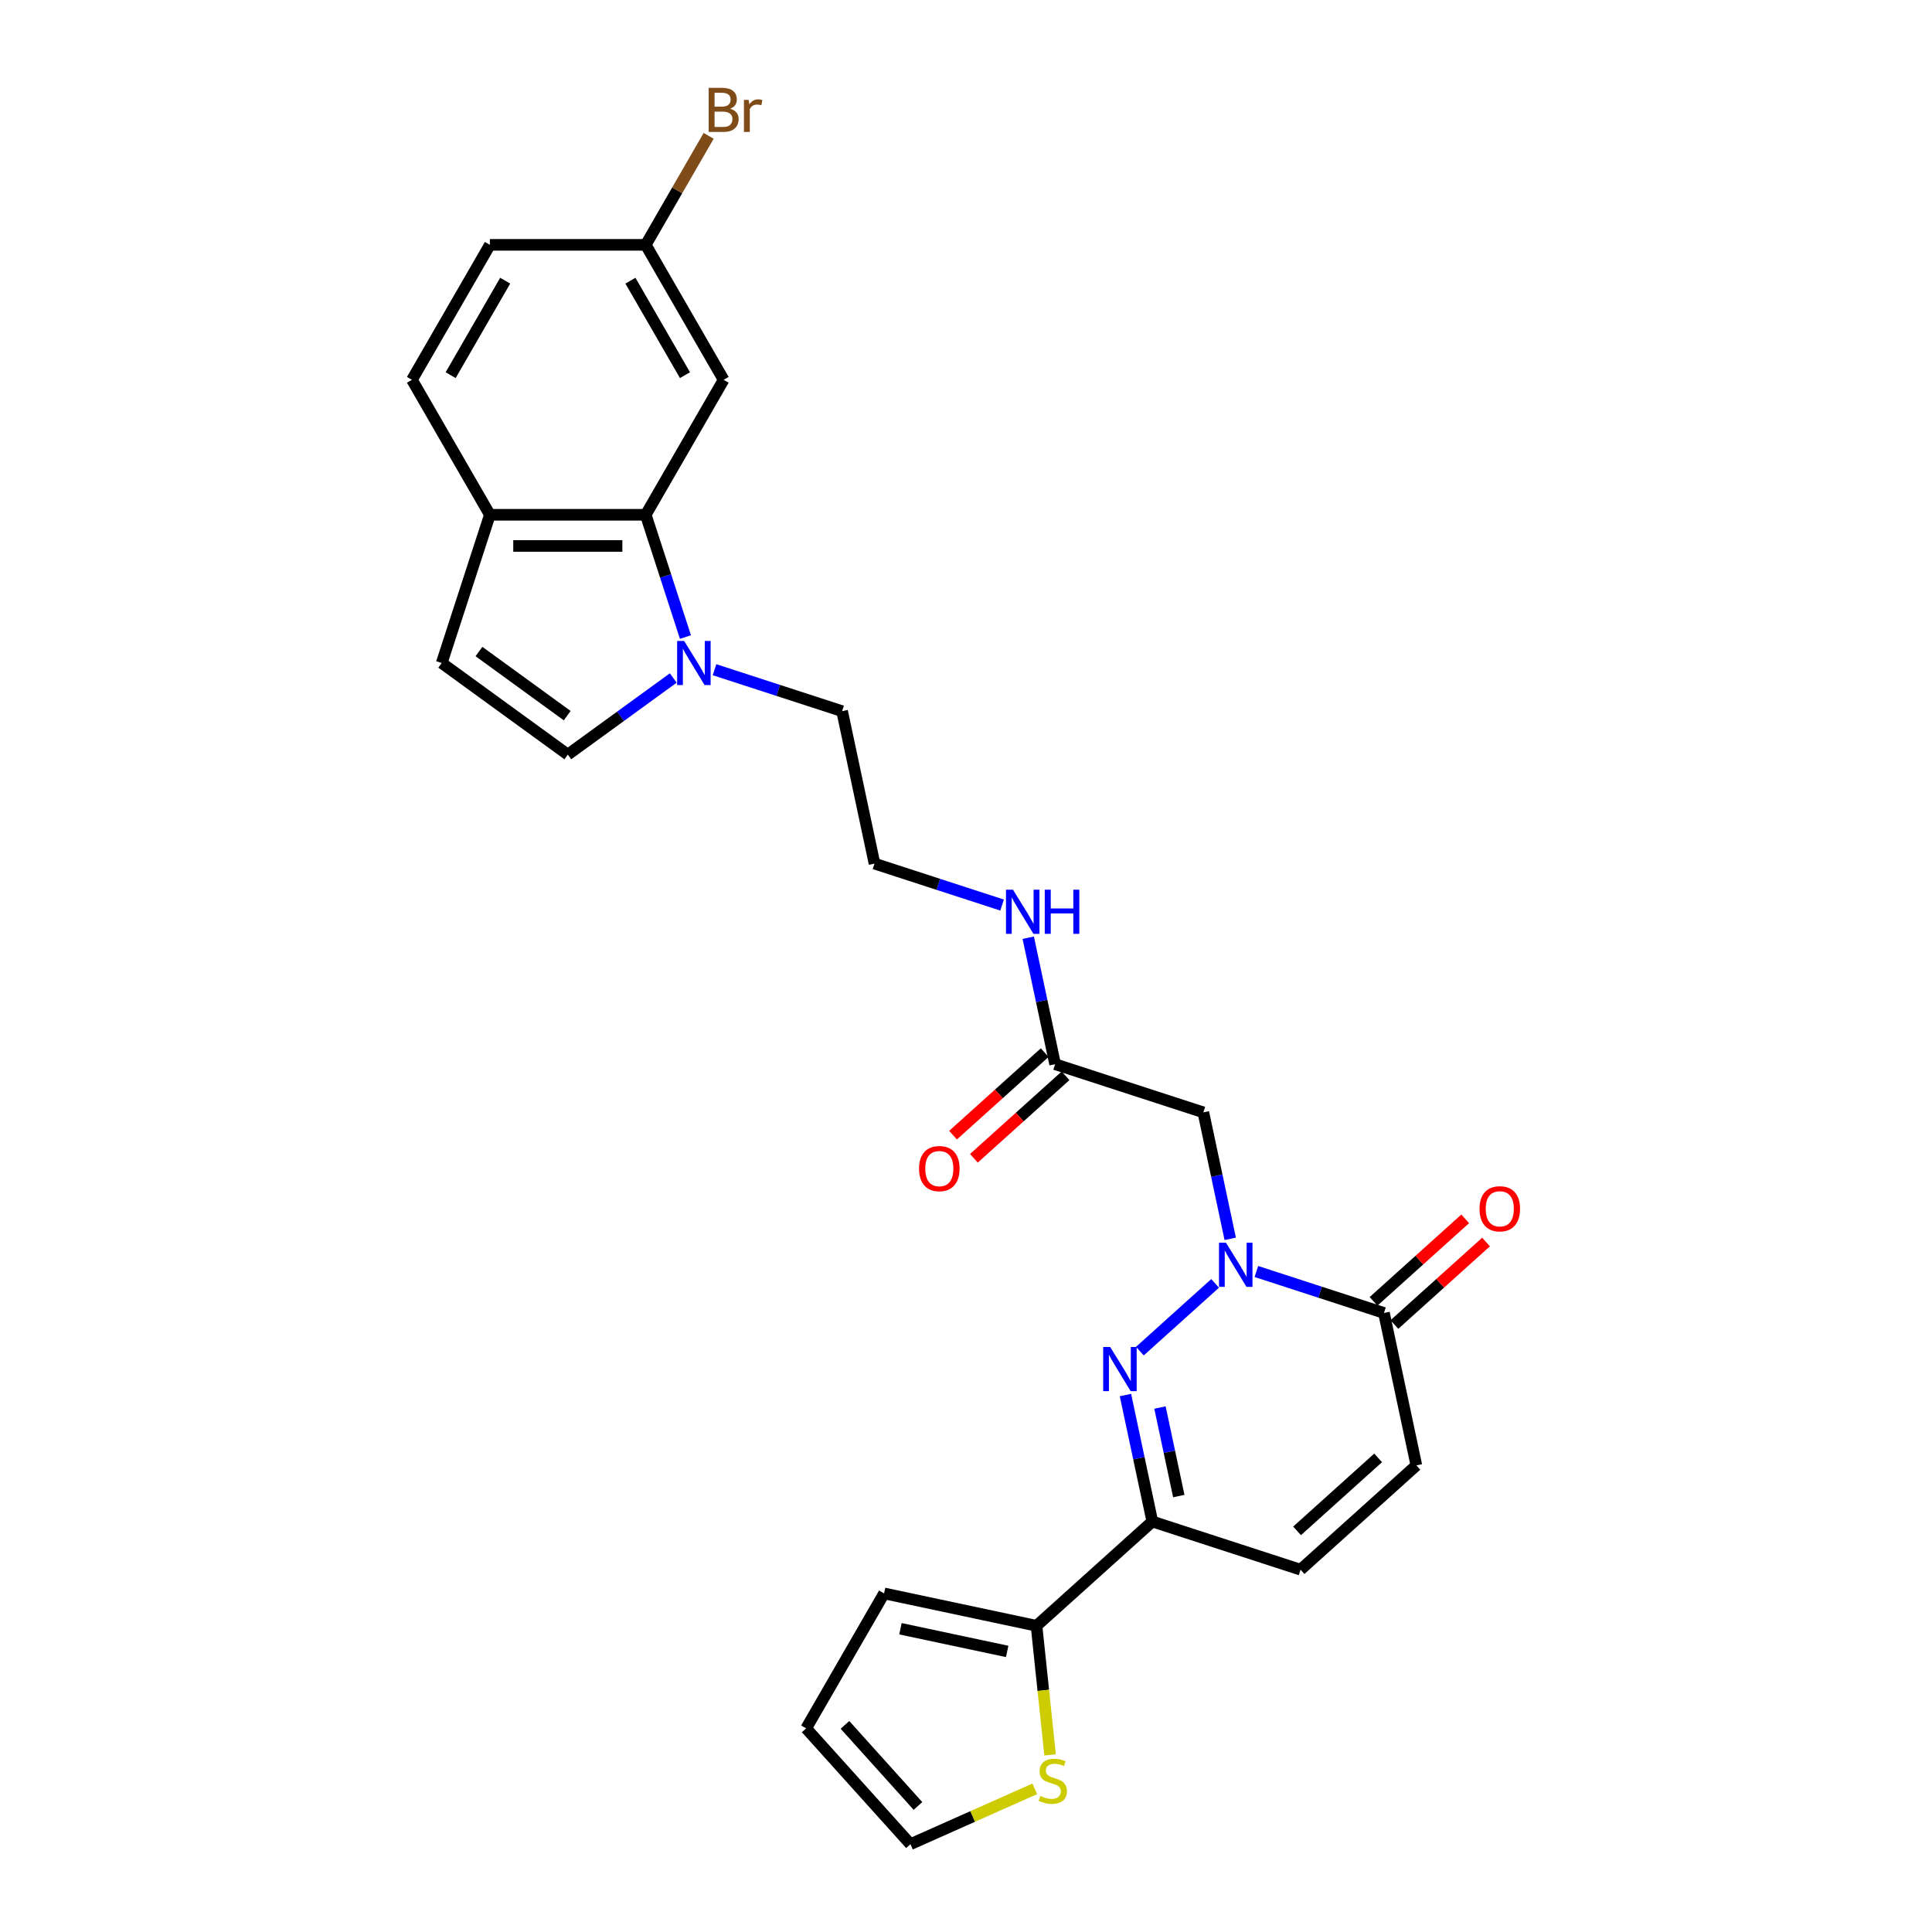 <?xml version='1.0' encoding='iso-8859-1'?>
<svg version='1.1' baseProfile='full'
              xmlns='http://www.w3.org/2000/svg'
                      xmlns:rdkit='http://www.rdkit.org/xml'
                      xmlns:xlink='http://www.w3.org/1999/xlink'
                  xml:space='preserve'
width='1000px' height='1000px' viewBox='0 0 1000 1000'>
<!-- END OF HEADER -->
<rect style='opacity:1.0;fill:#FFFFFF;stroke:none' width='1000' height='1000' x='0' y='0'> </rect>
<path class='bond-0' d='M 628.94,664.275 L 589.995,699.341' style='fill:none;fill-rule:evenodd;stroke:#0000FF;stroke-width:6px;stroke-linecap:butt;stroke-linejoin:miter;stroke-opacity:1' />
<path class='bond-2' d='M 650.301,658.128 L 683.319,668.857' style='fill:none;fill-rule:evenodd;stroke:#0000FF;stroke-width:6px;stroke-linecap:butt;stroke-linejoin:miter;stroke-opacity:1' />
<path class='bond-2' d='M 683.319,668.857 L 716.338,679.585' style='fill:none;fill-rule:evenodd;stroke:#000000;stroke-width:6px;stroke-linecap:butt;stroke-linejoin:miter;stroke-opacity:1' />
<path class='bond-4' d='M 636.764,641.219 L 629.807,608.487' style='fill:none;fill-rule:evenodd;stroke:#0000FF;stroke-width:6px;stroke-linecap:butt;stroke-linejoin:miter;stroke-opacity:1' />
<path class='bond-4' d='M 629.807,608.487 L 622.849,575.755' style='fill:none;fill-rule:evenodd;stroke:#000000;stroke-width:6px;stroke-linecap:butt;stroke-linejoin:miter;stroke-opacity:1' />
<path class='bond-1' d='M 582.531,722.073 L 589.488,754.805' style='fill:none;fill-rule:evenodd;stroke:#0000FF;stroke-width:6px;stroke-linecap:butt;stroke-linejoin:miter;stroke-opacity:1' />
<path class='bond-1' d='M 589.488,754.805 L 596.446,787.537' style='fill:none;fill-rule:evenodd;stroke:#000000;stroke-width:6px;stroke-linecap:butt;stroke-linejoin:miter;stroke-opacity:1' />
<path class='bond-1' d='M 600.399,728.538 L 605.269,751.45' style='fill:none;fill-rule:evenodd;stroke:#0000FF;stroke-width:6px;stroke-linecap:butt;stroke-linejoin:miter;stroke-opacity:1' />
<path class='bond-1' d='M 605.269,751.45 L 610.139,774.363' style='fill:none;fill-rule:evenodd;stroke:#000000;stroke-width:6px;stroke-linecap:butt;stroke-linejoin:miter;stroke-opacity:1' />
<path class='bond-6' d='M 596.446,787.537 L 536.5,841.512' style='fill:none;fill-rule:evenodd;stroke:#000000;stroke-width:6px;stroke-linecap:butt;stroke-linejoin:miter;stroke-opacity:1' />
<path class='bond-27' d='M 596.446,787.537 L 673.163,812.464' style='fill:none;fill-rule:evenodd;stroke:#000000;stroke-width:6px;stroke-linecap:butt;stroke-linejoin:miter;stroke-opacity:1' />
<path class='bond-9' d='M 716.338,679.585 L 733.109,758.488' style='fill:none;fill-rule:evenodd;stroke:#000000;stroke-width:6px;stroke-linecap:butt;stroke-linejoin:miter;stroke-opacity:1' />
<path class='bond-16' d='M 721.736,685.58 L 745.457,664.221' style='fill:none;fill-rule:evenodd;stroke:#000000;stroke-width:6px;stroke-linecap:butt;stroke-linejoin:miter;stroke-opacity:1' />
<path class='bond-16' d='M 745.457,664.221 L 769.179,642.862' style='fill:none;fill-rule:evenodd;stroke:#FF0000;stroke-width:6px;stroke-linecap:butt;stroke-linejoin:miter;stroke-opacity:1' />
<path class='bond-16' d='M 710.94,673.591 L 734.662,652.232' style='fill:none;fill-rule:evenodd;stroke:#000000;stroke-width:6px;stroke-linecap:butt;stroke-linejoin:miter;stroke-opacity:1' />
<path class='bond-16' d='M 734.662,652.232 L 758.383,630.873' style='fill:none;fill-rule:evenodd;stroke:#FF0000;stroke-width:6px;stroke-linecap:butt;stroke-linejoin:miter;stroke-opacity:1' />
<path class='bond-3' d='M 369.835,346.639 L 402.853,357.368' style='fill:none;fill-rule:evenodd;stroke:#0000FF;stroke-width:6px;stroke-linecap:butt;stroke-linejoin:miter;stroke-opacity:1' />
<path class='bond-3' d='M 402.853,357.368 L 435.872,368.096' style='fill:none;fill-rule:evenodd;stroke:#000000;stroke-width:6px;stroke-linecap:butt;stroke-linejoin:miter;stroke-opacity:1' />
<path class='bond-5' d='M 354.788,329.73 L 344.508,298.091' style='fill:none;fill-rule:evenodd;stroke:#0000FF;stroke-width:6px;stroke-linecap:butt;stroke-linejoin:miter;stroke-opacity:1' />
<path class='bond-5' d='M 344.508,298.091 L 334.228,266.452' style='fill:none;fill-rule:evenodd;stroke:#000000;stroke-width:6px;stroke-linecap:butt;stroke-linejoin:miter;stroke-opacity:1' />
<path class='bond-8' d='M 348.474,350.929 L 321.185,370.756' style='fill:none;fill-rule:evenodd;stroke:#0000FF;stroke-width:6px;stroke-linecap:butt;stroke-linejoin:miter;stroke-opacity:1' />
<path class='bond-8' d='M 321.185,370.756 L 293.895,390.583' style='fill:none;fill-rule:evenodd;stroke:#000000;stroke-width:6px;stroke-linecap:butt;stroke-linejoin:miter;stroke-opacity:1' />
<path class='bond-11' d='M 622.849,575.755 L 546.132,550.829' style='fill:none;fill-rule:evenodd;stroke:#000000;stroke-width:6px;stroke-linecap:butt;stroke-linejoin:miter;stroke-opacity:1' />
<path class='bond-13' d='M 334.228,266.452 L 253.562,266.452' style='fill:none;fill-rule:evenodd;stroke:#000000;stroke-width:6px;stroke-linecap:butt;stroke-linejoin:miter;stroke-opacity:1' />
<path class='bond-13' d='M 322.128,282.585 L 265.662,282.585' style='fill:none;fill-rule:evenodd;stroke:#000000;stroke-width:6px;stroke-linecap:butt;stroke-linejoin:miter;stroke-opacity:1' />
<path class='bond-14' d='M 334.228,266.452 L 374.56,196.593' style='fill:none;fill-rule:evenodd;stroke:#000000;stroke-width:6px;stroke-linecap:butt;stroke-linejoin:miter;stroke-opacity:1' />
<path class='bond-12' d='M 536.5,841.512 L 540.011,874.921' style='fill:none;fill-rule:evenodd;stroke:#000000;stroke-width:6px;stroke-linecap:butt;stroke-linejoin:miter;stroke-opacity:1' />
<path class='bond-12' d='M 540.011,874.921 L 543.522,908.329' style='fill:none;fill-rule:evenodd;stroke:#CCCC00;stroke-width:6px;stroke-linecap:butt;stroke-linejoin:miter;stroke-opacity:1' />
<path class='bond-15' d='M 536.5,841.512 L 457.597,824.741' style='fill:none;fill-rule:evenodd;stroke:#000000;stroke-width:6px;stroke-linecap:butt;stroke-linejoin:miter;stroke-opacity:1' />
<path class='bond-15' d='M 521.31,854.777 L 466.078,843.037' style='fill:none;fill-rule:evenodd;stroke:#000000;stroke-width:6px;stroke-linecap:butt;stroke-linejoin:miter;stroke-opacity:1' />
<path class='bond-7' d='M 673.163,812.464 L 733.109,758.488' style='fill:none;fill-rule:evenodd;stroke:#000000;stroke-width:6px;stroke-linecap:butt;stroke-linejoin:miter;stroke-opacity:1' />
<path class='bond-7' d='M 671.36,792.378 L 713.322,754.595' style='fill:none;fill-rule:evenodd;stroke:#000000;stroke-width:6px;stroke-linecap:butt;stroke-linejoin:miter;stroke-opacity:1' />
<path class='bond-10' d='M 293.895,390.583 L 228.635,343.169' style='fill:none;fill-rule:evenodd;stroke:#000000;stroke-width:6px;stroke-linecap:butt;stroke-linejoin:miter;stroke-opacity:1' />
<path class='bond-10' d='M 293.589,370.419 L 247.907,337.229' style='fill:none;fill-rule:evenodd;stroke:#000000;stroke-width:6px;stroke-linecap:butt;stroke-linejoin:miter;stroke-opacity:1' />
<path class='bond-29' d='M 228.635,343.169 L 253.562,266.452' style='fill:none;fill-rule:evenodd;stroke:#000000;stroke-width:6px;stroke-linecap:butt;stroke-linejoin:miter;stroke-opacity:1' />
<path class='bond-19' d='M 540.734,544.834 L 517.013,566.193' style='fill:none;fill-rule:evenodd;stroke:#000000;stroke-width:6px;stroke-linecap:butt;stroke-linejoin:miter;stroke-opacity:1' />
<path class='bond-19' d='M 517.013,566.193 L 493.291,587.552' style='fill:none;fill-rule:evenodd;stroke:#FF0000;stroke-width:6px;stroke-linecap:butt;stroke-linejoin:miter;stroke-opacity:1' />
<path class='bond-19' d='M 551.529,556.823 L 527.808,578.182' style='fill:none;fill-rule:evenodd;stroke:#000000;stroke-width:6px;stroke-linecap:butt;stroke-linejoin:miter;stroke-opacity:1' />
<path class='bond-19' d='M 527.808,578.182 L 504.087,599.541' style='fill:none;fill-rule:evenodd;stroke:#FF0000;stroke-width:6px;stroke-linecap:butt;stroke-linejoin:miter;stroke-opacity:1' />
<path class='bond-21' d='M 546.132,550.829 L 539.175,518.097' style='fill:none;fill-rule:evenodd;stroke:#000000;stroke-width:6px;stroke-linecap:butt;stroke-linejoin:miter;stroke-opacity:1' />
<path class='bond-21' d='M 539.175,518.097 L 532.217,485.365' style='fill:none;fill-rule:evenodd;stroke:#0000FF;stroke-width:6px;stroke-linecap:butt;stroke-linejoin:miter;stroke-opacity:1' />
<path class='bond-17' d='M 535.59,925.895 L 503.415,940.22' style='fill:none;fill-rule:evenodd;stroke:#CCCC00;stroke-width:6px;stroke-linecap:butt;stroke-linejoin:miter;stroke-opacity:1' />
<path class='bond-17' d='M 503.415,940.22 L 471.24,954.545' style='fill:none;fill-rule:evenodd;stroke:#000000;stroke-width:6px;stroke-linecap:butt;stroke-linejoin:miter;stroke-opacity:1' />
<path class='bond-20' d='M 253.562,266.452 L 213.229,196.593' style='fill:none;fill-rule:evenodd;stroke:#000000;stroke-width:6px;stroke-linecap:butt;stroke-linejoin:miter;stroke-opacity:1' />
<path class='bond-22' d='M 374.56,196.593 L 334.228,126.735' style='fill:none;fill-rule:evenodd;stroke:#000000;stroke-width:6px;stroke-linecap:butt;stroke-linejoin:miter;stroke-opacity:1' />
<path class='bond-22' d='M 354.539,194.181 L 326.306,145.28' style='fill:none;fill-rule:evenodd;stroke:#000000;stroke-width:6px;stroke-linecap:butt;stroke-linejoin:miter;stroke-opacity:1' />
<path class='bond-18' d='M 457.597,824.741 L 417.264,894.599' style='fill:none;fill-rule:evenodd;stroke:#000000;stroke-width:6px;stroke-linecap:butt;stroke-linejoin:miter;stroke-opacity:1' />
<path class='bond-28' d='M 471.24,954.545 L 417.264,894.599' style='fill:none;fill-rule:evenodd;stroke:#000000;stroke-width:6px;stroke-linecap:butt;stroke-linejoin:miter;stroke-opacity:1' />
<path class='bond-28' d='M 475.133,934.758 L 437.35,892.796' style='fill:none;fill-rule:evenodd;stroke:#000000;stroke-width:6px;stroke-linecap:butt;stroke-linejoin:miter;stroke-opacity:1' />
<path class='bond-30' d='M 213.229,196.593 L 253.562,126.735' style='fill:none;fill-rule:evenodd;stroke:#000000;stroke-width:6px;stroke-linecap:butt;stroke-linejoin:miter;stroke-opacity:1' />
<path class='bond-30' d='M 233.251,194.181 L 261.484,145.28' style='fill:none;fill-rule:evenodd;stroke:#000000;stroke-width:6px;stroke-linecap:butt;stroke-linejoin:miter;stroke-opacity:1' />
<path class='bond-26' d='M 518.681,468.456 L 485.662,457.727' style='fill:none;fill-rule:evenodd;stroke:#0000FF;stroke-width:6px;stroke-linecap:butt;stroke-linejoin:miter;stroke-opacity:1' />
<path class='bond-26' d='M 485.662,457.727 L 452.643,446.999' style='fill:none;fill-rule:evenodd;stroke:#000000;stroke-width:6px;stroke-linecap:butt;stroke-linejoin:miter;stroke-opacity:1' />
<path class='bond-23' d='M 334.228,126.735 L 253.562,126.735' style='fill:none;fill-rule:evenodd;stroke:#000000;stroke-width:6px;stroke-linecap:butt;stroke-linejoin:miter;stroke-opacity:1' />
<path class='bond-25' d='M 334.228,126.735 L 350.514,98.525' style='fill:none;fill-rule:evenodd;stroke:#000000;stroke-width:6px;stroke-linecap:butt;stroke-linejoin:miter;stroke-opacity:1' />
<path class='bond-25' d='M 350.514,98.525 L 366.801,70.316' style='fill:none;fill-rule:evenodd;stroke:#7F4C19;stroke-width:6px;stroke-linecap:butt;stroke-linejoin:miter;stroke-opacity:1' />
<path class='bond-24' d='M 435.872,368.096 L 452.643,446.999' style='fill:none;fill-rule:evenodd;stroke:#000000;stroke-width:6px;stroke-linecap:butt;stroke-linejoin:miter;stroke-opacity:1' />
<path  class='atom-0' d='M 634.571 643.236
L 642.057 655.336
Q 642.799 656.53, 643.993 658.691
Q 645.187 660.853, 645.251 660.982
L 645.251 643.236
L 648.284 643.236
L 648.284 666.08
L 645.154 666.08
L 637.12 652.851
Q 636.184 651.303, 635.184 649.528
Q 634.216 647.753, 633.926 647.205
L 633.926 666.08
L 630.957 666.08
L 630.957 643.236
L 634.571 643.236
' fill='#0000FF'/>
<path  class='atom-1' d='M 574.625 697.212
L 582.111 709.311
Q 582.853 710.505, 584.047 712.667
Q 585.24 714.829, 585.305 714.958
L 585.305 697.212
L 588.338 697.212
L 588.338 720.056
L 585.208 720.056
L 577.174 706.827
Q 576.238 705.278, 575.238 703.504
Q 574.27 701.729, 573.98 701.18
L 573.98 720.056
L 571.011 720.056
L 571.011 697.212
L 574.625 697.212
' fill='#0000FF'/>
<path  class='atom-4' d='M 354.105 331.747
L 361.591 343.847
Q 362.333 345.041, 363.527 347.202
Q 364.72 349.364, 364.785 349.493
L 364.785 331.747
L 367.818 331.747
L 367.818 354.591
L 364.688 354.591
L 356.654 341.362
Q 355.718 339.813, 354.718 338.039
Q 353.75 336.264, 353.46 335.716
L 353.46 354.591
L 350.491 354.591
L 350.491 331.747
L 354.105 331.747
' fill='#0000FF'/>
<path  class='atom-13' d='M 538.478 929.577
Q 538.736 929.673, 539.801 930.125
Q 540.866 930.577, 542.028 930.867
Q 543.221 931.125, 544.383 931.125
Q 546.545 931.125, 547.803 930.093
Q 549.062 929.028, 549.062 927.189
Q 549.062 925.93, 548.416 925.156
Q 547.803 924.382, 546.835 923.962
Q 545.867 923.543, 544.254 923.059
Q 542.221 922.446, 540.995 921.865
Q 539.801 921.284, 538.93 920.058
Q 538.091 918.832, 538.091 916.767
Q 538.091 913.895, 540.027 912.121
Q 541.995 910.346, 545.867 910.346
Q 548.513 910.346, 551.514 911.604
L 550.772 914.089
Q 548.029 912.959, 545.964 912.959
Q 543.738 912.959, 542.512 913.895
Q 541.285 914.799, 541.318 916.38
Q 541.318 917.606, 541.931 918.348
Q 542.576 919.09, 543.48 919.509
Q 544.415 919.929, 545.964 920.413
Q 548.029 921.058, 549.255 921.704
Q 550.481 922.349, 551.352 923.672
Q 552.256 924.962, 552.256 927.189
Q 552.256 930.351, 550.126 932.061
Q 548.029 933.739, 544.512 933.739
Q 542.479 933.739, 540.931 933.287
Q 539.414 932.868, 537.607 932.126
L 538.478 929.577
' fill='#CCCC00'/>
<path  class='atom-17' d='M 765.798 625.674
Q 765.798 620.189, 768.508 617.123
Q 771.218 614.058, 776.284 614.058
Q 781.35 614.058, 784.06 617.123
Q 786.771 620.189, 786.771 625.674
Q 786.771 631.224, 784.028 634.386
Q 781.285 637.516, 776.284 637.516
Q 771.251 637.516, 768.508 634.386
Q 765.798 631.256, 765.798 625.674
M 776.284 634.934
Q 779.769 634.934, 781.64 632.611
Q 783.544 630.256, 783.544 625.674
Q 783.544 621.189, 781.64 618.93
Q 779.769 616.639, 776.284 616.639
Q 772.799 616.639, 770.896 618.898
Q 769.024 621.157, 769.024 625.674
Q 769.024 630.288, 770.896 632.611
Q 772.799 634.934, 776.284 634.934
' fill='#FF0000'/>
<path  class='atom-20' d='M 475.699 604.869
Q 475.699 599.383, 478.41 596.318
Q 481.12 593.253, 486.186 593.253
Q 491.252 593.253, 493.962 596.318
Q 496.672 599.383, 496.672 604.869
Q 496.672 610.419, 493.93 613.581
Q 491.187 616.71, 486.186 616.71
Q 481.152 616.71, 478.41 613.581
Q 475.699 610.451, 475.699 604.869
M 486.186 614.129
Q 489.671 614.129, 491.542 611.806
Q 493.446 609.451, 493.446 604.869
Q 493.446 600.384, 491.542 598.125
Q 489.671 595.834, 486.186 595.834
Q 482.701 595.834, 480.797 598.093
Q 478.926 600.351, 478.926 604.869
Q 478.926 609.483, 480.797 611.806
Q 482.701 614.129, 486.186 614.129
' fill='#FF0000'/>
<path  class='atom-22' d='M 524.311 460.504
L 531.797 472.603
Q 532.539 473.797, 533.733 475.959
Q 534.927 478.121, 534.991 478.25
L 534.991 460.504
L 538.024 460.504
L 538.024 483.348
L 534.894 483.348
L 526.86 470.119
Q 525.924 468.57, 524.924 466.795
Q 523.956 465.021, 523.666 464.472
L 523.666 483.348
L 520.697 483.348
L 520.697 460.504
L 524.311 460.504
' fill='#0000FF'/>
<path  class='atom-22' d='M 540.767 460.504
L 543.864 460.504
L 543.864 470.216
L 555.545 470.216
L 555.545 460.504
L 558.642 460.504
L 558.642 483.348
L 555.545 483.348
L 555.545 472.797
L 543.864 472.797
L 543.864 483.348
L 540.767 483.348
L 540.767 460.504
' fill='#0000FF'/>
<path  class='atom-26' d='M 377.9 56.296
Q 380.094 56.909, 381.191 58.264
Q 382.32 59.587, 382.32 61.555
Q 382.32 64.718, 380.288 66.524
Q 378.287 68.299, 374.48 68.299
L 366.8 68.299
L 366.8 45.455
L 373.544 45.455
Q 377.448 45.455, 379.416 47.036
Q 381.385 48.617, 381.385 51.521
Q 381.385 54.973, 377.9 56.296
M 369.866 48.036
L 369.866 55.199
L 373.544 55.199
Q 375.803 55.199, 376.964 54.295
Q 378.158 53.36, 378.158 51.521
Q 378.158 48.036, 373.544 48.036
L 369.866 48.036
M 374.48 65.718
Q 376.706 65.718, 377.9 64.653
Q 379.094 63.588, 379.094 61.555
Q 379.094 59.684, 377.771 58.748
Q 376.48 57.78, 373.996 57.78
L 369.866 57.78
L 369.866 65.718
L 374.48 65.718
' fill='#7F4C19'/>
<path  class='atom-26' d='M 387.515 51.714
L 387.87 54.005
Q 389.612 51.424, 392.452 51.424
Q 393.355 51.424, 394.581 51.746
L 394.097 54.457
Q 392.71 54.134, 391.936 54.134
Q 390.58 54.134, 389.677 54.683
Q 388.806 55.199, 388.096 56.457
L 388.096 68.299
L 385.063 68.299
L 385.063 51.714
L 387.515 51.714
' fill='#7F4C19'/>
</svg>
